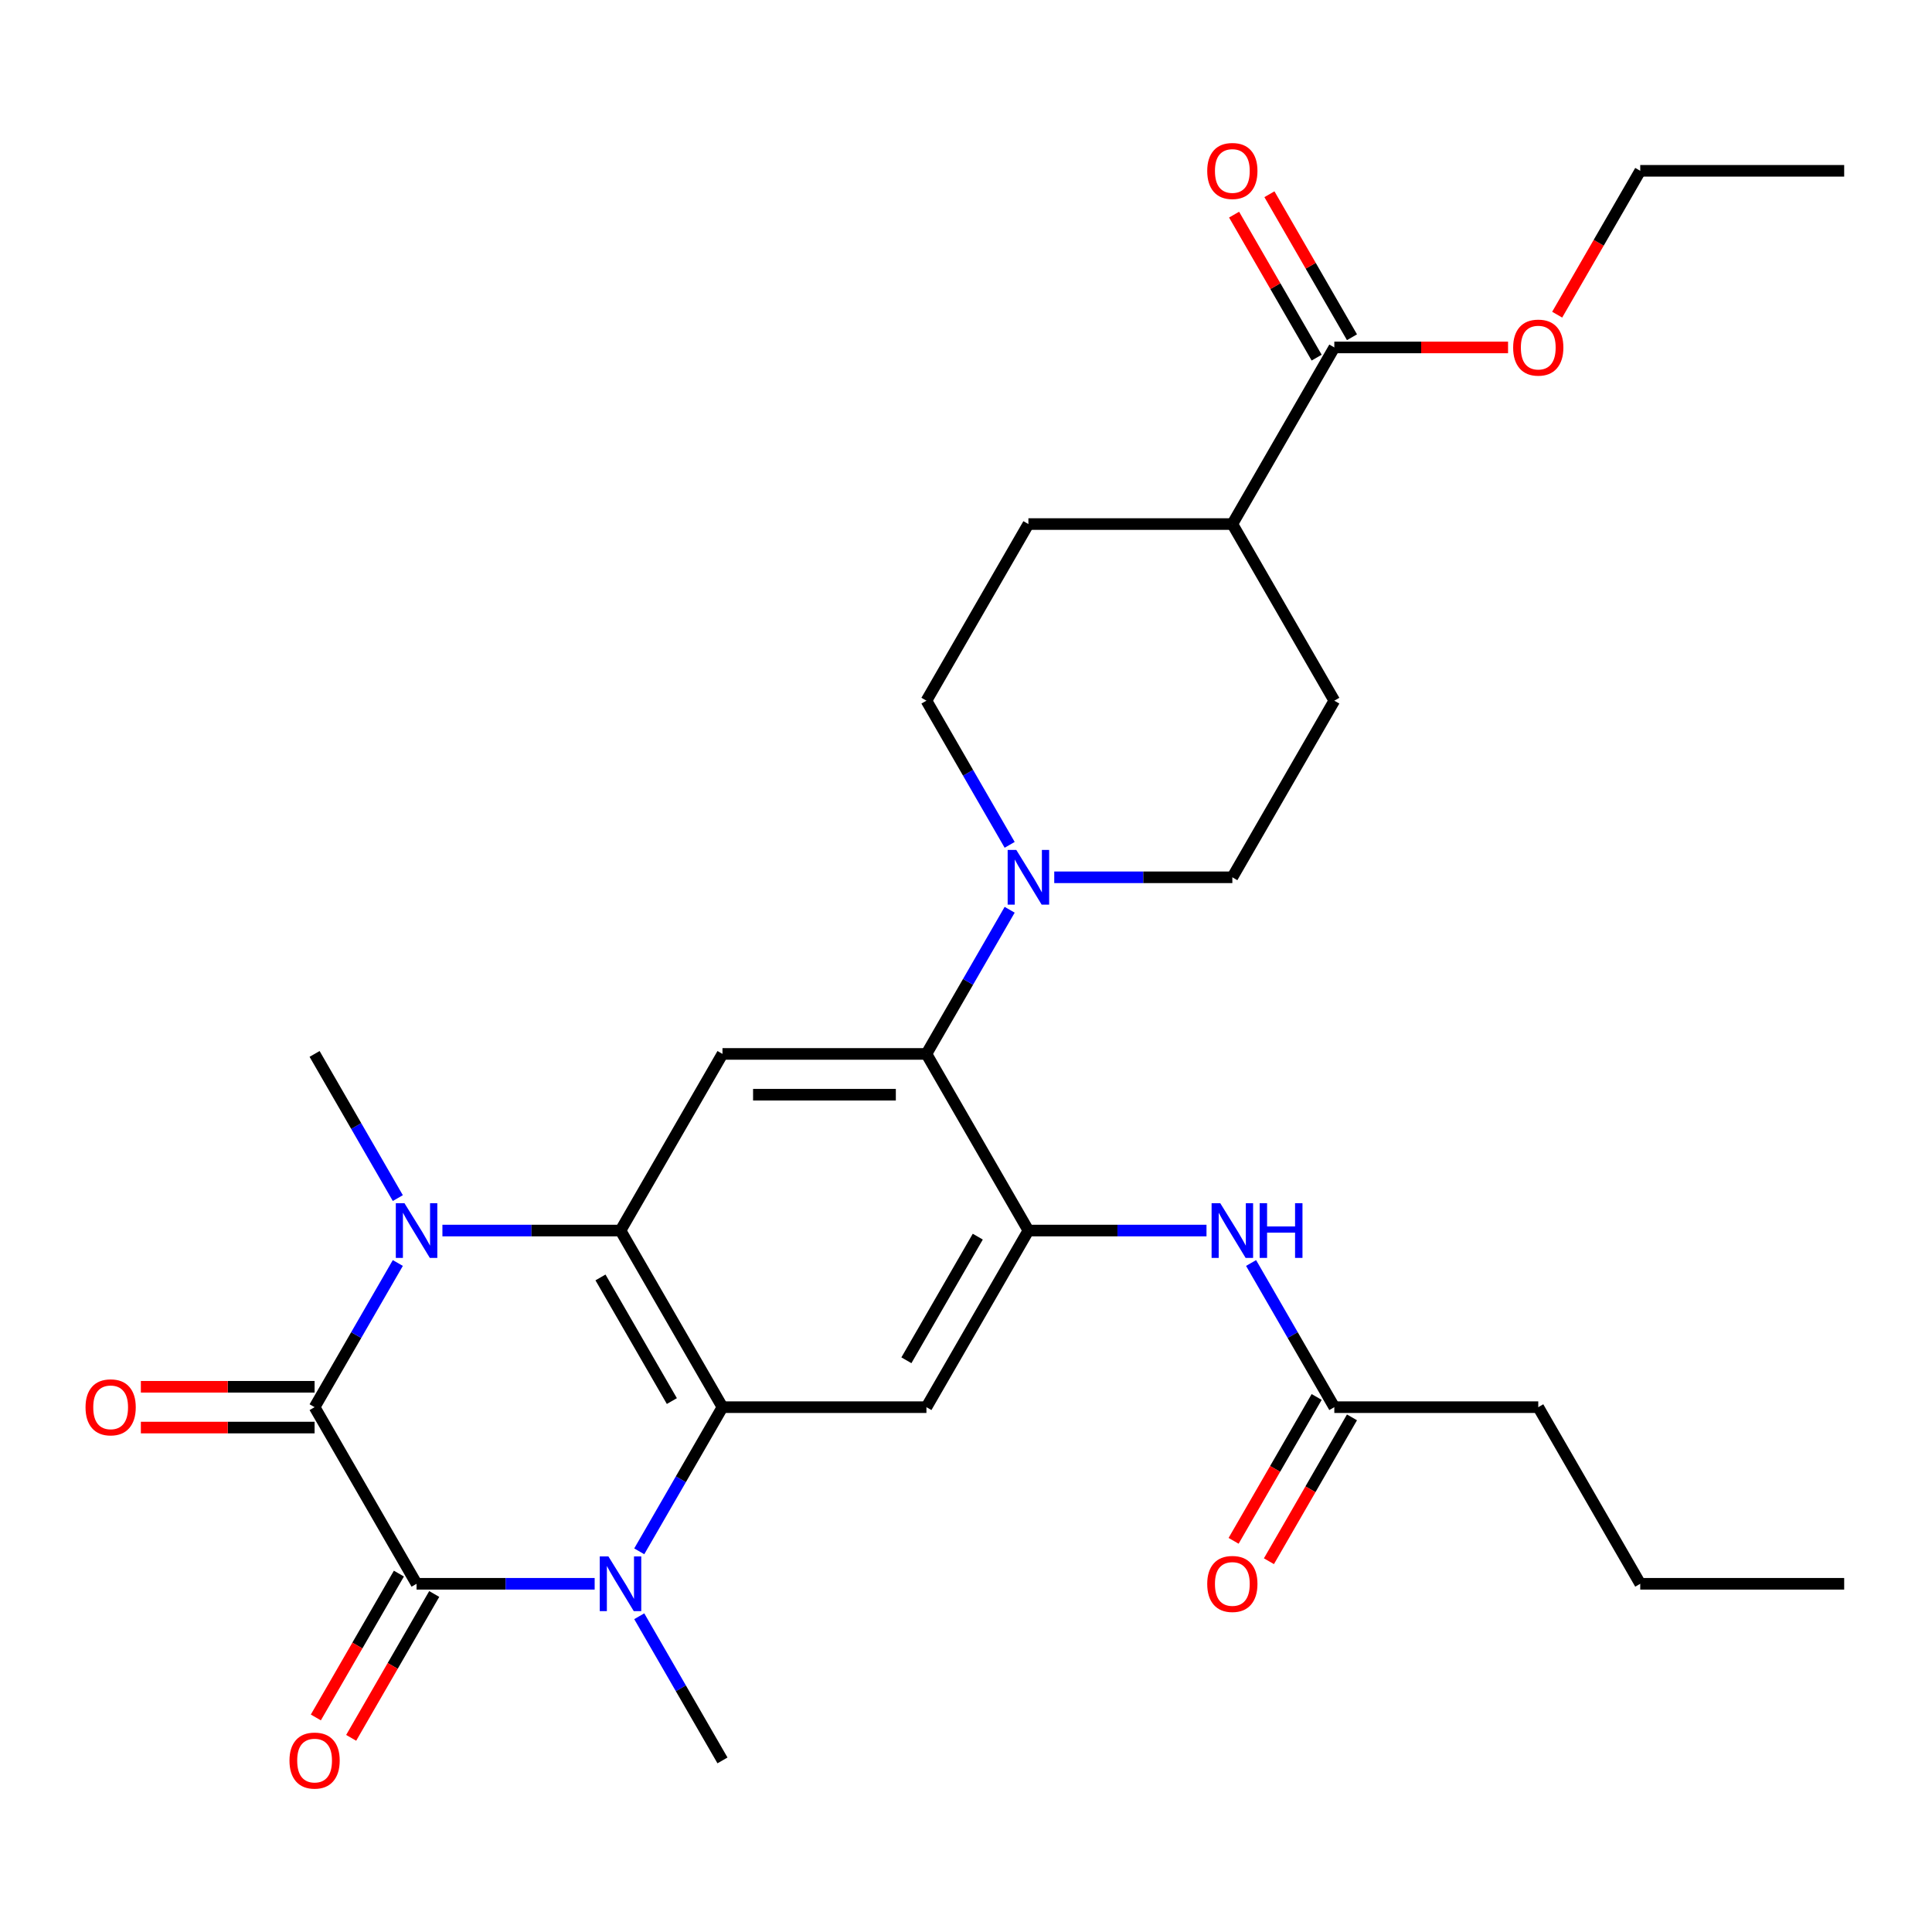 <?xml version='1.0' encoding='iso-8859-1'?>
<svg version='1.1' baseProfile='full'
              xmlns='http://www.w3.org/2000/svg'
                      xmlns:rdkit='http://www.rdkit.org/xml'
                      xmlns:xlink='http://www.w3.org/1999/xlink'
                  xml:space='preserve'
width='1000px' height='1000px' viewBox='0 0 1000 1000'>
<!-- END OF HEADER -->
<rect style='opacity:1.0;fill:#FFFFFF;stroke:none' width='1000' height='1000' x='0' y='0'> </rect>
<path class='bond-0' d='M 215.613,819.767 L 162.832,728.348' style='fill:none;fill-rule:evenodd;stroke:#000000;stroke-width:6px;stroke-linecap:butt;stroke-linejoin:miter;stroke-opacity:1' />
<path class='bond-1' d='M 215.613,819.767 L 261.705,819.767' style='fill:none;fill-rule:evenodd;stroke:#000000;stroke-width:6px;stroke-linecap:butt;stroke-linejoin:miter;stroke-opacity:1' />
<path class='bond-1' d='M 261.705,819.767 L 307.796,819.767' style='fill:none;fill-rule:evenodd;stroke:#0000FF;stroke-width:6px;stroke-linecap:butt;stroke-linejoin:miter;stroke-opacity:1' />
<path class='bond-14' d='M 206.471,814.489 L 184.977,851.719' style='fill:none;fill-rule:evenodd;stroke:#000000;stroke-width:6px;stroke-linecap:butt;stroke-linejoin:miter;stroke-opacity:1' />
<path class='bond-14' d='M 184.977,851.719 L 163.482,888.949' style='fill:none;fill-rule:evenodd;stroke:#FF0000;stroke-width:6px;stroke-linecap:butt;stroke-linejoin:miter;stroke-opacity:1' />
<path class='bond-14' d='M 224.755,825.045 L 203.26,862.275' style='fill:none;fill-rule:evenodd;stroke:#000000;stroke-width:6px;stroke-linecap:butt;stroke-linejoin:miter;stroke-opacity:1' />
<path class='bond-14' d='M 203.26,862.275 L 181.766,899.505' style='fill:none;fill-rule:evenodd;stroke:#FF0000;stroke-width:6px;stroke-linecap:butt;stroke-linejoin:miter;stroke-opacity:1' />
<path class='bond-2' d='M 162.832,728.348 L 184.373,691.038' style='fill:none;fill-rule:evenodd;stroke:#000000;stroke-width:6px;stroke-linecap:butt;stroke-linejoin:miter;stroke-opacity:1' />
<path class='bond-2' d='M 184.373,691.038 L 205.914,653.728' style='fill:none;fill-rule:evenodd;stroke:#0000FF;stroke-width:6px;stroke-linecap:butt;stroke-linejoin:miter;stroke-opacity:1' />
<path class='bond-13' d='M 162.832,717.792 L 117.871,717.792' style='fill:none;fill-rule:evenodd;stroke:#000000;stroke-width:6px;stroke-linecap:butt;stroke-linejoin:miter;stroke-opacity:1' />
<path class='bond-13' d='M 117.871,717.792 L 72.91,717.792' style='fill:none;fill-rule:evenodd;stroke:#FF0000;stroke-width:6px;stroke-linecap:butt;stroke-linejoin:miter;stroke-opacity:1' />
<path class='bond-13' d='M 162.832,738.904 L 117.871,738.904' style='fill:none;fill-rule:evenodd;stroke:#000000;stroke-width:6px;stroke-linecap:butt;stroke-linejoin:miter;stroke-opacity:1' />
<path class='bond-13' d='M 117.871,738.904 L 72.91,738.904' style='fill:none;fill-rule:evenodd;stroke:#FF0000;stroke-width:6px;stroke-linecap:butt;stroke-linejoin:miter;stroke-opacity:1' />
<path class='bond-3' d='M 330.874,802.968 L 352.415,765.658' style='fill:none;fill-rule:evenodd;stroke:#0000FF;stroke-width:6px;stroke-linecap:butt;stroke-linejoin:miter;stroke-opacity:1' />
<path class='bond-3' d='M 352.415,765.658 L 373.956,728.348' style='fill:none;fill-rule:evenodd;stroke:#000000;stroke-width:6px;stroke-linecap:butt;stroke-linejoin:miter;stroke-opacity:1' />
<path class='bond-23' d='M 330.874,836.566 L 352.415,873.876' style='fill:none;fill-rule:evenodd;stroke:#0000FF;stroke-width:6px;stroke-linecap:butt;stroke-linejoin:miter;stroke-opacity:1' />
<path class='bond-23' d='M 352.415,873.876 L 373.956,911.186' style='fill:none;fill-rule:evenodd;stroke:#000000;stroke-width:6px;stroke-linecap:butt;stroke-linejoin:miter;stroke-opacity:1' />
<path class='bond-22' d='M 205.914,620.13 L 184.373,582.82' style='fill:none;fill-rule:evenodd;stroke:#0000FF;stroke-width:6px;stroke-linecap:butt;stroke-linejoin:miter;stroke-opacity:1' />
<path class='bond-22' d='M 184.373,582.82 L 162.832,545.51' style='fill:none;fill-rule:evenodd;stroke:#000000;stroke-width:6px;stroke-linecap:butt;stroke-linejoin:miter;stroke-opacity:1' />
<path class='bond-30' d='M 228.992,636.929 L 275.084,636.929' style='fill:none;fill-rule:evenodd;stroke:#0000FF;stroke-width:6px;stroke-linecap:butt;stroke-linejoin:miter;stroke-opacity:1' />
<path class='bond-30' d='M 275.084,636.929 L 321.175,636.929' style='fill:none;fill-rule:evenodd;stroke:#000000;stroke-width:6px;stroke-linecap:butt;stroke-linejoin:miter;stroke-opacity:1' />
<path class='bond-4' d='M 373.956,728.348 L 321.175,636.929' style='fill:none;fill-rule:evenodd;stroke:#000000;stroke-width:6px;stroke-linecap:butt;stroke-linejoin:miter;stroke-opacity:1' />
<path class='bond-4' d='M 347.755,725.191 L 310.808,661.198' style='fill:none;fill-rule:evenodd;stroke:#000000;stroke-width:6px;stroke-linecap:butt;stroke-linejoin:miter;stroke-opacity:1' />
<path class='bond-6' d='M 373.956,728.348 L 479.518,728.348' style='fill:none;fill-rule:evenodd;stroke:#000000;stroke-width:6px;stroke-linecap:butt;stroke-linejoin:miter;stroke-opacity:1' />
<path class='bond-8' d='M 321.175,636.929 L 373.956,545.51' style='fill:none;fill-rule:evenodd;stroke:#000000;stroke-width:6px;stroke-linecap:butt;stroke-linejoin:miter;stroke-opacity:1' />
<path class='bond-5' d='M 532.299,636.929 L 479.518,728.348' style='fill:none;fill-rule:evenodd;stroke:#000000;stroke-width:6px;stroke-linecap:butt;stroke-linejoin:miter;stroke-opacity:1' />
<path class='bond-5' d='M 506.098,640.085 L 469.151,704.079' style='fill:none;fill-rule:evenodd;stroke:#000000;stroke-width:6px;stroke-linecap:butt;stroke-linejoin:miter;stroke-opacity:1' />
<path class='bond-7' d='M 532.299,636.929 L 479.518,545.51' style='fill:none;fill-rule:evenodd;stroke:#000000;stroke-width:6px;stroke-linecap:butt;stroke-linejoin:miter;stroke-opacity:1' />
<path class='bond-10' d='M 532.299,636.929 L 578.39,636.929' style='fill:none;fill-rule:evenodd;stroke:#000000;stroke-width:6px;stroke-linecap:butt;stroke-linejoin:miter;stroke-opacity:1' />
<path class='bond-10' d='M 578.39,636.929 L 624.481,636.929' style='fill:none;fill-rule:evenodd;stroke:#0000FF;stroke-width:6px;stroke-linecap:butt;stroke-linejoin:miter;stroke-opacity:1' />
<path class='bond-9' d='M 479.518,545.51 L 501.059,508.2' style='fill:none;fill-rule:evenodd;stroke:#000000;stroke-width:6px;stroke-linecap:butt;stroke-linejoin:miter;stroke-opacity:1' />
<path class='bond-9' d='M 501.059,508.2 L 522.6,470.89' style='fill:none;fill-rule:evenodd;stroke:#0000FF;stroke-width:6px;stroke-linecap:butt;stroke-linejoin:miter;stroke-opacity:1' />
<path class='bond-31' d='M 479.518,545.51 L 373.956,545.51' style='fill:none;fill-rule:evenodd;stroke:#000000;stroke-width:6px;stroke-linecap:butt;stroke-linejoin:miter;stroke-opacity:1' />
<path class='bond-31' d='M 463.683,566.622 L 389.79,566.622' style='fill:none;fill-rule:evenodd;stroke:#000000;stroke-width:6px;stroke-linecap:butt;stroke-linejoin:miter;stroke-opacity:1' />
<path class='bond-16' d='M 522.6,437.291 L 501.059,399.981' style='fill:none;fill-rule:evenodd;stroke:#0000FF;stroke-width:6px;stroke-linecap:butt;stroke-linejoin:miter;stroke-opacity:1' />
<path class='bond-16' d='M 501.059,399.981 L 479.518,362.671' style='fill:none;fill-rule:evenodd;stroke:#000000;stroke-width:6px;stroke-linecap:butt;stroke-linejoin:miter;stroke-opacity:1' />
<path class='bond-17' d='M 545.678,454.09 L 591.769,454.09' style='fill:none;fill-rule:evenodd;stroke:#0000FF;stroke-width:6px;stroke-linecap:butt;stroke-linejoin:miter;stroke-opacity:1' />
<path class='bond-17' d='M 591.769,454.09 L 637.86,454.09' style='fill:none;fill-rule:evenodd;stroke:#000000;stroke-width:6px;stroke-linecap:butt;stroke-linejoin:miter;stroke-opacity:1' />
<path class='bond-12' d='M 647.559,653.728 L 669.1,691.038' style='fill:none;fill-rule:evenodd;stroke:#0000FF;stroke-width:6px;stroke-linecap:butt;stroke-linejoin:miter;stroke-opacity:1' />
<path class='bond-12' d='M 669.1,691.038 L 690.641,728.348' style='fill:none;fill-rule:evenodd;stroke:#000000;stroke-width:6px;stroke-linecap:butt;stroke-linejoin:miter;stroke-opacity:1' />
<path class='bond-11' d='M 690.641,179.833 L 637.86,271.252' style='fill:none;fill-rule:evenodd;stroke:#000000;stroke-width:6px;stroke-linecap:butt;stroke-linejoin:miter;stroke-opacity:1' />
<path class='bond-18' d='M 699.783,174.555 L 678.415,137.545' style='fill:none;fill-rule:evenodd;stroke:#000000;stroke-width:6px;stroke-linecap:butt;stroke-linejoin:miter;stroke-opacity:1' />
<path class='bond-18' d='M 678.415,137.545 L 657.048,100.535' style='fill:none;fill-rule:evenodd;stroke:#FF0000;stroke-width:6px;stroke-linecap:butt;stroke-linejoin:miter;stroke-opacity:1' />
<path class='bond-18' d='M 681.499,185.111 L 660.131,148.101' style='fill:none;fill-rule:evenodd;stroke:#000000;stroke-width:6px;stroke-linecap:butt;stroke-linejoin:miter;stroke-opacity:1' />
<path class='bond-18' d='M 660.131,148.101 L 638.764,111.091' style='fill:none;fill-rule:evenodd;stroke:#FF0000;stroke-width:6px;stroke-linecap:butt;stroke-linejoin:miter;stroke-opacity:1' />
<path class='bond-24' d='M 690.641,179.833 L 735.602,179.833' style='fill:none;fill-rule:evenodd;stroke:#000000;stroke-width:6px;stroke-linecap:butt;stroke-linejoin:miter;stroke-opacity:1' />
<path class='bond-24' d='M 735.602,179.833 L 780.564,179.833' style='fill:none;fill-rule:evenodd;stroke:#FF0000;stroke-width:6px;stroke-linecap:butt;stroke-linejoin:miter;stroke-opacity:1' />
<path class='bond-19' d='M 681.499,723.07 L 660.004,760.3' style='fill:none;fill-rule:evenodd;stroke:#000000;stroke-width:6px;stroke-linecap:butt;stroke-linejoin:miter;stroke-opacity:1' />
<path class='bond-19' d='M 660.004,760.3 L 638.51,797.53' style='fill:none;fill-rule:evenodd;stroke:#FF0000;stroke-width:6px;stroke-linecap:butt;stroke-linejoin:miter;stroke-opacity:1' />
<path class='bond-19' d='M 699.783,733.626 L 678.288,770.856' style='fill:none;fill-rule:evenodd;stroke:#000000;stroke-width:6px;stroke-linecap:butt;stroke-linejoin:miter;stroke-opacity:1' />
<path class='bond-19' d='M 678.288,770.856 L 656.793,808.086' style='fill:none;fill-rule:evenodd;stroke:#FF0000;stroke-width:6px;stroke-linecap:butt;stroke-linejoin:miter;stroke-opacity:1' />
<path class='bond-25' d='M 690.641,728.348 L 796.203,728.348' style='fill:none;fill-rule:evenodd;stroke:#000000;stroke-width:6px;stroke-linecap:butt;stroke-linejoin:miter;stroke-opacity:1' />
<path class='bond-15' d='M 637.86,271.252 L 690.641,362.671' style='fill:none;fill-rule:evenodd;stroke:#000000;stroke-width:6px;stroke-linecap:butt;stroke-linejoin:miter;stroke-opacity:1' />
<path class='bond-32' d='M 637.86,271.252 L 532.299,271.252' style='fill:none;fill-rule:evenodd;stroke:#000000;stroke-width:6px;stroke-linecap:butt;stroke-linejoin:miter;stroke-opacity:1' />
<path class='bond-21' d='M 479.518,362.671 L 532.299,271.252' style='fill:none;fill-rule:evenodd;stroke:#000000;stroke-width:6px;stroke-linecap:butt;stroke-linejoin:miter;stroke-opacity:1' />
<path class='bond-20' d='M 637.86,454.09 L 690.641,362.671' style='fill:none;fill-rule:evenodd;stroke:#000000;stroke-width:6px;stroke-linecap:butt;stroke-linejoin:miter;stroke-opacity:1' />
<path class='bond-26' d='M 805.994,162.874 L 827.489,125.644' style='fill:none;fill-rule:evenodd;stroke:#FF0000;stroke-width:6px;stroke-linecap:butt;stroke-linejoin:miter;stroke-opacity:1' />
<path class='bond-26' d='M 827.489,125.644 L 848.984,88.414' style='fill:none;fill-rule:evenodd;stroke:#000000;stroke-width:6px;stroke-linecap:butt;stroke-linejoin:miter;stroke-opacity:1' />
<path class='bond-27' d='M 796.203,728.348 L 848.984,819.767' style='fill:none;fill-rule:evenodd;stroke:#000000;stroke-width:6px;stroke-linecap:butt;stroke-linejoin:miter;stroke-opacity:1' />
<path class='bond-28' d='M 848.984,88.414 L 954.545,88.414' style='fill:none;fill-rule:evenodd;stroke:#000000;stroke-width:6px;stroke-linecap:butt;stroke-linejoin:miter;stroke-opacity:1' />
<path class='bond-29' d='M 848.984,819.767 L 954.545,819.767' style='fill:none;fill-rule:evenodd;stroke:#000000;stroke-width:6px;stroke-linecap:butt;stroke-linejoin:miter;stroke-opacity:1' />
<path  class='atom-2' d='M 314.915 805.607
L 324.195 820.607
Q 325.115 822.087, 326.595 824.767
Q 328.075 827.447, 328.155 827.607
L 328.155 805.607
L 331.915 805.607
L 331.915 833.927
L 328.035 833.927
L 318.075 817.527
Q 316.915 815.607, 315.675 813.407
Q 314.475 811.207, 314.115 810.527
L 314.115 833.927
L 310.435 833.927
L 310.435 805.607
L 314.915 805.607
' fill='#0000FF'/>
<path  class='atom-3' d='M 209.353 622.769
L 218.633 637.769
Q 219.553 639.249, 221.033 641.929
Q 222.513 644.609, 222.593 644.769
L 222.593 622.769
L 226.353 622.769
L 226.353 651.089
L 222.473 651.089
L 212.513 634.689
Q 211.353 632.769, 210.113 630.569
Q 208.913 628.369, 208.553 627.689
L 208.553 651.089
L 204.873 651.089
L 204.873 622.769
L 209.353 622.769
' fill='#0000FF'/>
<path  class='atom-10' d='M 526.039 439.93
L 535.319 454.93
Q 536.239 456.41, 537.719 459.09
Q 539.199 461.77, 539.279 461.93
L 539.279 439.93
L 543.039 439.93
L 543.039 468.25
L 539.159 468.25
L 529.199 451.85
Q 528.039 449.93, 526.799 447.73
Q 525.599 445.53, 525.239 444.85
L 525.239 468.25
L 521.559 468.25
L 521.559 439.93
L 526.039 439.93
' fill='#0000FF'/>
<path  class='atom-11' d='M 631.6 622.769
L 640.88 637.769
Q 641.8 639.249, 643.28 641.929
Q 644.76 644.609, 644.84 644.769
L 644.84 622.769
L 648.6 622.769
L 648.6 651.089
L 644.72 651.089
L 634.76 634.689
Q 633.6 632.769, 632.36 630.569
Q 631.16 628.369, 630.8 627.689
L 630.8 651.089
L 627.12 651.089
L 627.12 622.769
L 631.6 622.769
' fill='#0000FF'/>
<path  class='atom-11' d='M 652 622.769
L 655.84 622.769
L 655.84 634.809
L 670.32 634.809
L 670.32 622.769
L 674.16 622.769
L 674.16 651.089
L 670.32 651.089
L 670.32 638.009
L 655.84 638.009
L 655.84 651.089
L 652 651.089
L 652 622.769
' fill='#0000FF'/>
<path  class='atom-14' d='M 44.271 728.428
Q 44.271 721.628, 47.631 717.828
Q 50.991 714.028, 57.271 714.028
Q 63.551 714.028, 66.911 717.828
Q 70.271 721.628, 70.271 728.428
Q 70.271 735.308, 66.871 739.228
Q 63.471 743.108, 57.271 743.108
Q 51.031 743.108, 47.631 739.228
Q 44.271 735.348, 44.271 728.428
M 57.271 739.908
Q 61.591 739.908, 63.911 737.028
Q 66.271 734.108, 66.271 728.428
Q 66.271 722.868, 63.911 720.068
Q 61.591 717.228, 57.271 717.228
Q 52.951 717.228, 50.591 720.028
Q 48.271 722.828, 48.271 728.428
Q 48.271 734.148, 50.591 737.028
Q 52.951 739.908, 57.271 739.908
' fill='#FF0000'/>
<path  class='atom-15' d='M 149.832 911.266
Q 149.832 904.466, 153.192 900.666
Q 156.552 896.866, 162.832 896.866
Q 169.112 896.866, 172.472 900.666
Q 175.832 904.466, 175.832 911.266
Q 175.832 918.146, 172.432 922.066
Q 169.032 925.946, 162.832 925.946
Q 156.592 925.946, 153.192 922.066
Q 149.832 918.186, 149.832 911.266
M 162.832 922.746
Q 167.152 922.746, 169.472 919.866
Q 171.832 916.946, 171.832 911.266
Q 171.832 905.706, 169.472 902.906
Q 167.152 900.066, 162.832 900.066
Q 158.512 900.066, 156.152 902.866
Q 153.832 905.666, 153.832 911.266
Q 153.832 916.986, 156.152 919.866
Q 158.512 922.746, 162.832 922.746
' fill='#FF0000'/>
<path  class='atom-19' d='M 624.86 88.494
Q 624.86 81.694, 628.22 77.894
Q 631.58 74.094, 637.86 74.094
Q 644.14 74.094, 647.5 77.894
Q 650.86 81.694, 650.86 88.494
Q 650.86 95.374, 647.46 99.294
Q 644.06 103.174, 637.86 103.174
Q 631.62 103.174, 628.22 99.294
Q 624.86 95.414, 624.86 88.494
M 637.86 99.974
Q 642.18 99.974, 644.5 97.094
Q 646.86 94.174, 646.86 88.494
Q 646.86 82.934, 644.5 80.134
Q 642.18 77.294, 637.86 77.294
Q 633.54 77.294, 631.18 80.094
Q 628.86 82.894, 628.86 88.494
Q 628.86 94.214, 631.18 97.094
Q 633.54 99.974, 637.86 99.974
' fill='#FF0000'/>
<path  class='atom-20' d='M 624.86 819.847
Q 624.86 813.047, 628.22 809.247
Q 631.58 805.447, 637.86 805.447
Q 644.14 805.447, 647.5 809.247
Q 650.86 813.047, 650.86 819.847
Q 650.86 826.727, 647.46 830.647
Q 644.06 834.527, 637.86 834.527
Q 631.62 834.527, 628.22 830.647
Q 624.86 826.767, 624.86 819.847
M 637.86 831.327
Q 642.18 831.327, 644.5 828.447
Q 646.86 825.527, 646.86 819.847
Q 646.86 814.287, 644.5 811.487
Q 642.18 808.647, 637.86 808.647
Q 633.54 808.647, 631.18 811.447
Q 628.86 814.247, 628.86 819.847
Q 628.86 825.567, 631.18 828.447
Q 633.54 831.327, 637.86 831.327
' fill='#FF0000'/>
<path  class='atom-25' d='M 783.203 179.913
Q 783.203 173.113, 786.563 169.313
Q 789.923 165.513, 796.203 165.513
Q 802.483 165.513, 805.843 169.313
Q 809.203 173.113, 809.203 179.913
Q 809.203 186.793, 805.803 190.713
Q 802.403 194.593, 796.203 194.593
Q 789.963 194.593, 786.563 190.713
Q 783.203 186.833, 783.203 179.913
M 796.203 191.393
Q 800.523 191.393, 802.843 188.513
Q 805.203 185.593, 805.203 179.913
Q 805.203 174.353, 802.843 171.553
Q 800.523 168.713, 796.203 168.713
Q 791.883 168.713, 789.523 171.513
Q 787.203 174.313, 787.203 179.913
Q 787.203 185.633, 789.523 188.513
Q 791.883 191.393, 796.203 191.393
' fill='#FF0000'/>
</svg>
